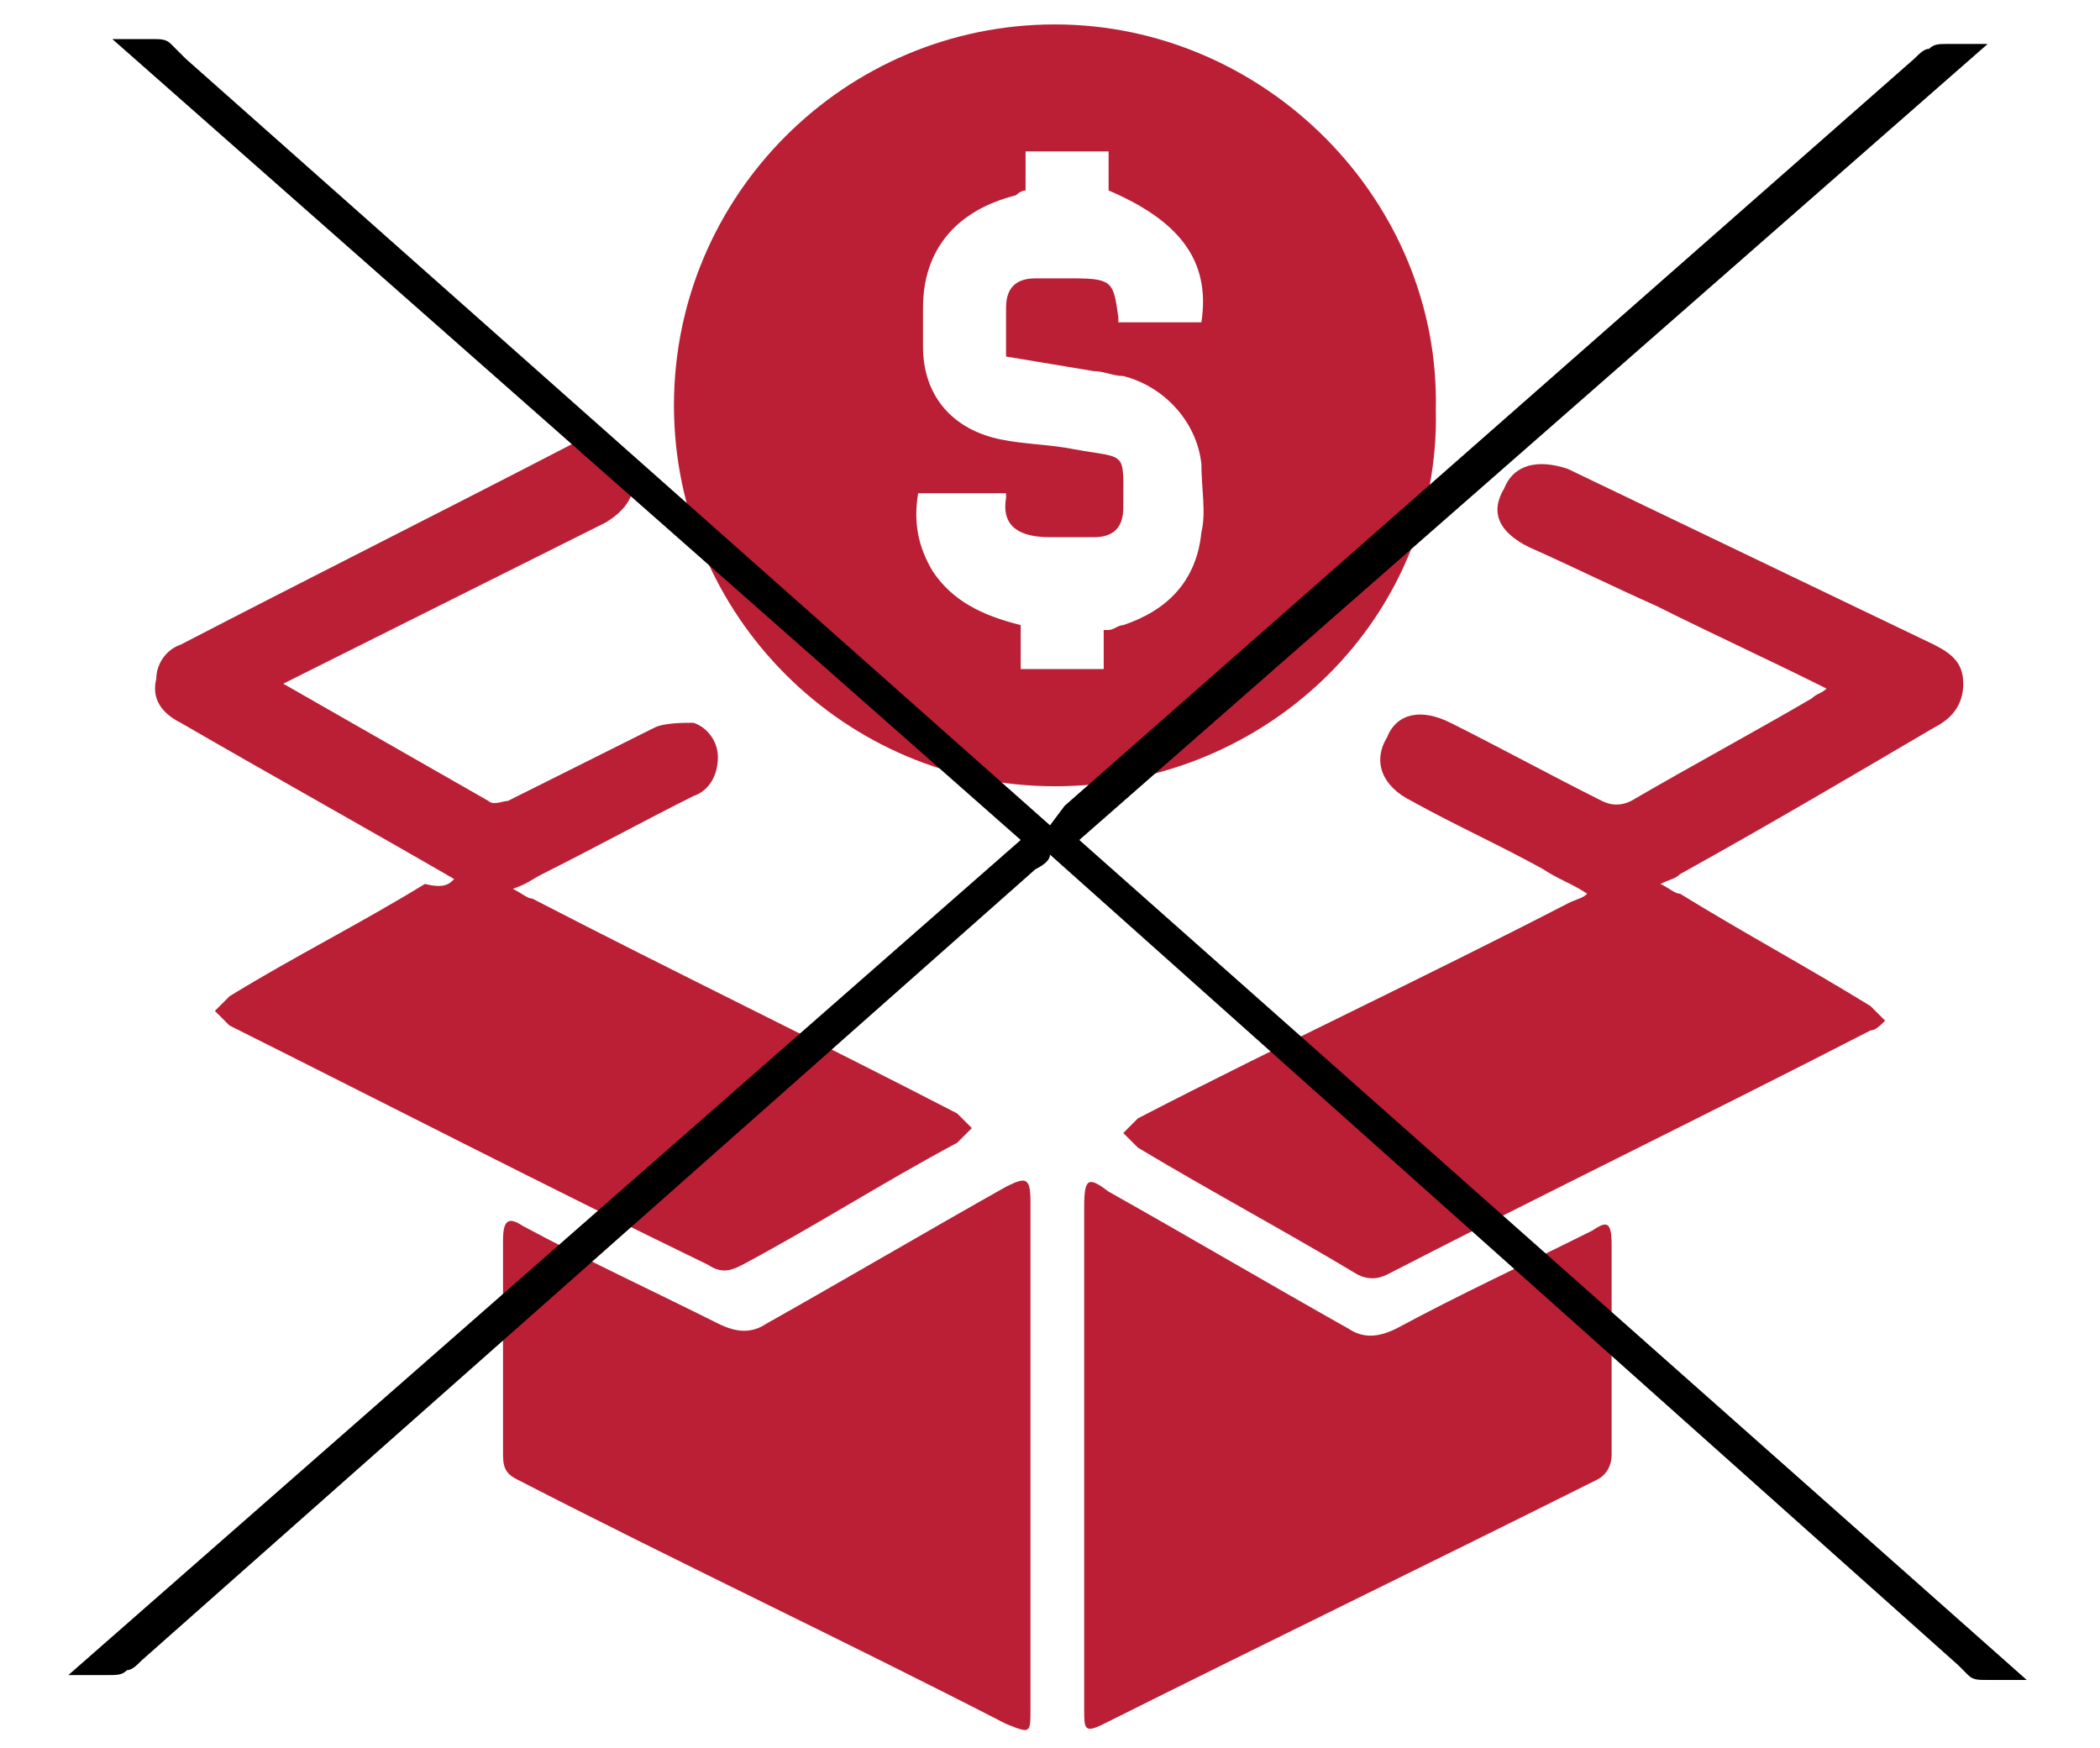 <?xml version="1.0" encoding="utf-8"?>
<!-- Generator: Adobe Illustrator 23.0.0, SVG Export Plug-In . SVG Version: 6.00 Build 0)  -->
<svg version="1.1" id="Layer_1" xmlns="http://www.w3.org/2000/svg" xmlns:xlink="http://www.w3.org/1999/xlink" x="0px" y="0px"
	 viewBox="0 0 43 35.8" style="enable-background:new 0 0 43 35.8;" xml:space="preserve">
<style type="text/css">
	.st0{enable-background:new    ;}
	.st1{fill:#BB1F36;}
</style>
<g>
	<g>
		<path class="st1" d="M21.6,16.1c-4.3,0-7.8-3.5-7.8-7.8c0-4.3,3.5-7.8,7.8-7.8c4.3,0,7.9,3.6,7.8,7.9C29.5,12.6,26,16.1,21.6,16.1
			z M18.8,10.1c-0.1,0.6,0,1.1,0.3,1.6c0.4,0.6,1,0.9,1.8,1.1c0,0.3,0,0.6,0,0.9c0.6,0,1.2,0,1.7,0c0-0.3,0-0.6,0-0.8c0,0,0,0,0.1,0
			c0.1,0,0.2-0.1,0.3-0.1c0.9-0.3,1.5-0.9,1.6-1.9c0.1-0.4,0-0.9,0-1.4c-0.1-0.9-0.8-1.6-1.6-1.8c-0.2,0-0.4-0.1-0.6-0.1
			c-0.6-0.1-1.2-0.2-1.8-0.3c0-0.4,0-0.7,0-1c0-0.4,0.2-0.6,0.6-0.6c0.3,0,0.6,0,0.8,0c0.8,0,0.8,0.1,0.9,0.8c0,0,0,0,0,0.1
			c0.6,0,1.1,0,1.7,0c0.2-1.3-0.5-2.1-1.9-2.7c0-0.3,0-0.6,0-0.8c-0.6,0-1.2,0-1.7,0c0,0.3,0,0.6,0,0.8c-0.1,0-0.2,0.1-0.2,0.1
			c-1.2,0.3-1.9,1.1-1.9,2.3c0,0.3,0,0.5,0,0.8c0,1,0.6,1.7,1.6,1.9c0.5,0.1,1,0.1,1.5,0.2c1.1,0.2,1,0,1,1.2c0,0.4-0.2,0.6-0.6,0.6
			c-0.3,0-0.6,0-0.9,0c-0.6,0-1-0.2-0.9-0.8c0,0,0-0.1,0-0.1C19.9,10.1,19.3,10.1,18.8,10.1z"/>
		<path class="st1" d="M9.3,18c-1.9-1.1-3.7-2.1-5.6-3.2c-0.4-0.2-0.6-0.5-0.5-0.9c0-0.3,0.2-0.6,0.5-0.7c2.7-1.4,5.3-2.7,8-4.1
			c0.5-0.3,1-0.1,1.2,0.4c0.2,0.5,0,0.9-0.5,1.2c-2,1-4,2-6,3c-0.2,0.1-0.4,0.2-0.6,0.3c1.4,0.8,2.8,1.6,4.2,2.4
			c0.1,0.1,0.3,0,0.4,0c1-0.5,2-1,3-1.5c0.2-0.1,0.6-0.1,0.8-0.1c0.3,0.1,0.5,0.4,0.5,0.7c0,0.4-0.2,0.7-0.5,0.8
			c-1,0.5-2.1,1.1-3.1,1.6c-0.2,0.1-0.3,0.2-0.6,0.3c0.2,0.1,0.3,0.2,0.4,0.2c2.9,1.5,5.8,2.9,8.7,4.4c0.1,0.1,0.2,0.2,0.3,0.3
			c-0.1,0.1-0.2,0.2-0.3,0.3c-1.5,0.8-2.9,1.7-4.4,2.5c-0.2,0.1-0.4,0.2-0.7,0c-3.3-1.6-6.6-3.3-9.8-4.9c-0.1-0.1-0.2-0.2-0.3-0.3
			c0.1-0.1,0.2-0.2,0.3-0.3c1.3-0.8,2.7-1.5,4-2.3C9.1,18.2,9.2,18.1,9.3,18z"/>
		<path class="st1" d="M32.5,18.3c-0.3-0.2-0.6-0.3-0.9-0.5c-0.9-0.5-1.8-0.9-2.7-1.4c-0.6-0.3-0.8-0.8-0.5-1.3
			c0.2-0.5,0.7-0.6,1.3-0.3c1,0.5,2.1,1.1,3.1,1.6c0.2,0.1,0.4,0.1,0.6,0c1.2-0.7,2.5-1.4,3.7-2.1c0.1-0.1,0.2-0.1,0.3-0.2
			c-1.2-0.6-2.3-1.1-3.5-1.7c-0.9-0.4-1.7-0.8-2.6-1.2c-0.6-0.3-0.8-0.7-0.5-1.2c0.2-0.5,0.7-0.6,1.3-0.4c2.5,1.2,5,2.4,7.5,3.6
			c0.4,0.2,0.6,0.4,0.6,0.8c0,0.4-0.2,0.7-0.6,0.9c-1.7,1-3.4,2-5.2,3c-0.1,0.1-0.2,0.1-0.4,0.2c0.2,0.1,0.3,0.2,0.4,0.2
			c1.3,0.8,2.6,1.5,3.9,2.3c0.1,0.1,0.2,0.2,0.3,0.3c-0.1,0.1-0.2,0.2-0.3,0.2c-3.3,1.7-6.6,3.3-9.9,5c-0.2,0.1-0.4,0.1-0.6,0
			c-1.5-0.9-3-1.7-4.5-2.6c-0.1-0.1-0.2-0.2-0.3-0.3c0.1-0.1,0.2-0.2,0.3-0.3c2.9-1.5,5.9-2.9,8.8-4.4
			C32.3,18.4,32.4,18.4,32.5,18.3z"/>
		<path class="st1" d="M22.2,29.8c0-1.7,0-3.4,0-5.1c0-0.6,0.1-0.6,0.5-0.3c1.6,0.9,3.3,1.9,4.9,2.8c0.3,0.2,0.6,0.2,1,0
			c1.3-0.7,2.6-1.3,4-2C32.9,25,33,25,33,25.5c0,1.4,0,2.9,0,4.3c0,0.2-0.1,0.4-0.3,0.5c-3.4,1.7-6.7,3.3-10.1,5
			c-0.4,0.2-0.4,0.1-0.4-0.3C22.2,33.3,22.2,31.6,22.2,29.8z"/>
		<path class="st1" d="M21.1,29.8c0,1.7,0,3.5,0,5.2c0,0.5,0,0.5-0.5,0.3c-3.3-1.7-6.7-3.3-10-5c-0.2-0.1-0.3-0.2-0.3-0.5
			c0-1.5,0-2.9,0-4.4c0-0.4,0.1-0.5,0.4-0.3c1.3,0.7,2.6,1.3,4,2c0.4,0.2,0.7,0.2,1,0c1.6-0.9,3.3-1.9,4.9-2.8
			c0.4-0.2,0.5-0.2,0.5,0.3C21.1,26.3,21.1,28.1,21.1,29.8z"/>
	</g>
	<g>
		<path d="M20.9,17.2L2.3,0.8h0.8c0.2,0,0.3,0,0.4,0.1C3.6,1,3.7,1.1,3.8,1.2l17.7,15.7l0.3-0.4L39.2,1.2C39.3,1.1,39.4,1,39.5,1
			c0.1-0.1,0.2-0.1,0.4-0.1h0.8L22.1,17.2l19.4,17.2h-0.8c-0.2,0-0.3,0-0.4-0.1c-0.1-0.1-0.2-0.2-0.2-0.2L21.5,17.5
			c0,0.1-0.1,0.2-0.3,0.3L2.9,34c-0.1,0.1-0.2,0.2-0.3,0.2c-0.1,0.1-0.2,0.1-0.4,0.1H1.4L20.9,17.2z"/>
	</g>
</g>
</svg>
